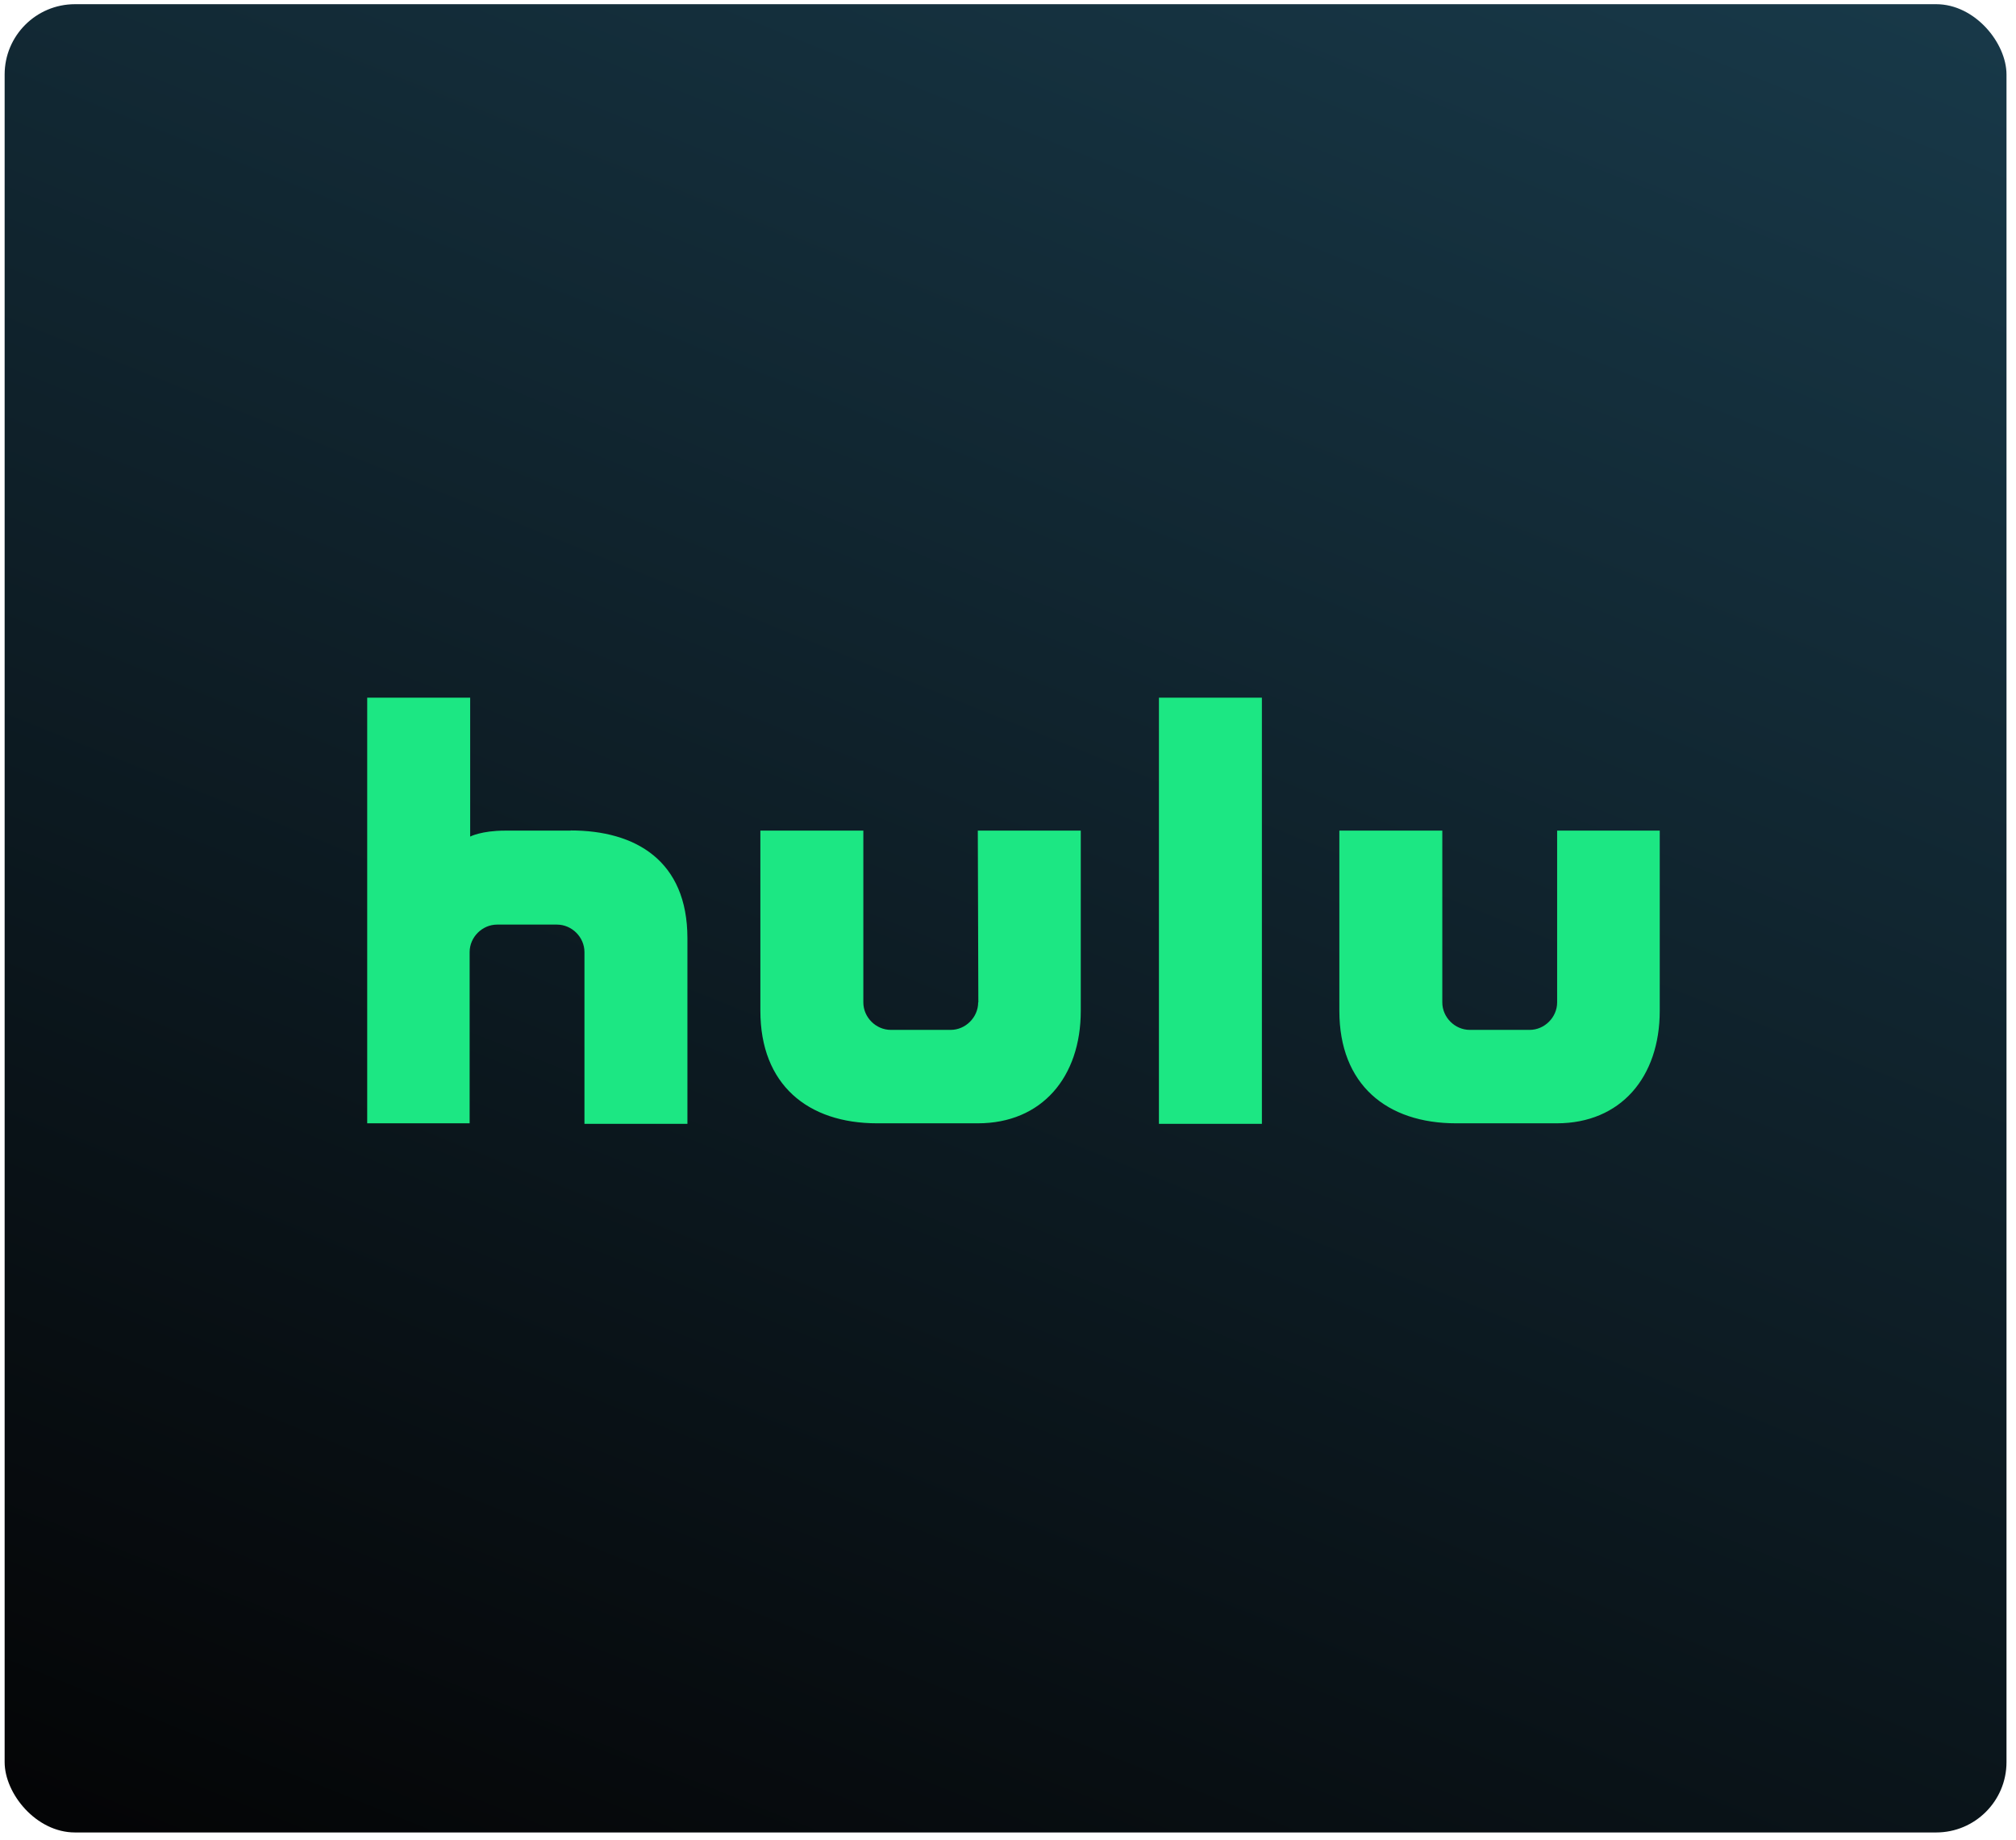 <svg xmlns="http://www.w3.org/2000/svg" fill="none" viewBox="0 0 172 157" height="157" width="172">
<rect fill="url(#paint0_linear_3010_12156)" rx="6" height="156" width="170.793" y="0.358" x="0.396"></rect>
<path fill="#1CE783" d="M98.877 95.895H107.662V59.53H98.877V95.895ZM83.454 85.532C83.454 86.804 82.381 87.877 81.109 87.877H76.004C74.731 87.877 73.658 86.804 73.658 85.532V70.875H64.873V86.252C64.873 92.538 68.905 95.849 74.838 95.849H83.424C88.882 95.849 92.209 91.909 92.209 86.252V70.875H83.424C83.424 70.875 83.47 85.072 83.47 85.532H83.454ZM132.851 70.875V85.532C132.851 86.804 131.778 87.877 130.505 87.877H125.4C124.128 87.877 123.054 86.804 123.054 85.532V70.875H114.27V86.252C114.27 92.538 118.302 95.849 124.235 95.849H132.82C138.278 95.849 141.605 91.909 141.605 86.252V70.875H132.866H132.851ZM48.684 70.875H43.073C41.08 70.875 40.114 71.381 40.114 71.381V59.53H31.329V95.849H40.068V81.239C40.068 79.966 41.141 78.893 42.413 78.893H47.519C48.791 78.893 49.864 79.966 49.864 81.239V95.895H58.649V80.058C58.649 73.42 54.203 70.86 48.684 70.86V70.875Z"></path>
<defs>
<linearGradient gradientUnits="userSpaceOnUse" y2="170.561" x2="35.644" y1="-22.843" x1="113.629" id="paint0_linear_3010_12156">
<stop stop-color="#183949"></stop>
<stop stop-color="#040405" offset="1"></stop>
</linearGradient>
</defs>
</svg>
